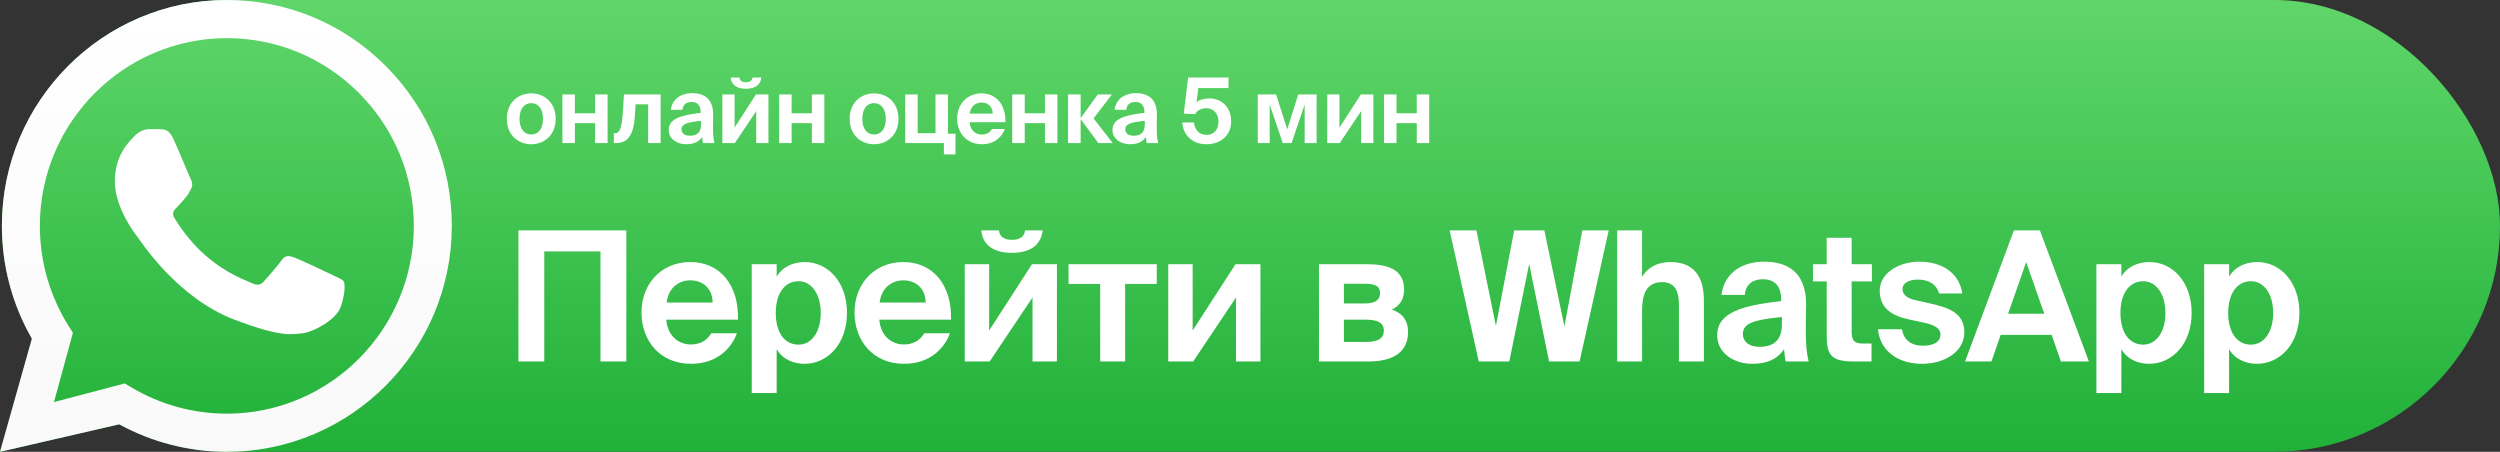 <?xml version="1.0" encoding="UTF-8"?> <svg xmlns="http://www.w3.org/2000/svg" width="332" height="60" viewBox="0 0 332 60" fill="none"><rect x="0" y="0" width="332" height="60" fill="#333333" stroke="none"/><rect x="2" width="330" height="60" rx="30" fill="url(#paint0_linear_287_25)"></rect><path d="M72.28 48H68.848V30.6H83.176V48H79.744V33.384H72.28V48ZM98.007 42.456H88.479C88.671 44.664 90.159 45.744 91.743 45.744C92.775 45.744 93.783 45.384 94.455 44.256H97.863C97.167 46.176 95.295 48.312 91.767 48.312C87.615 48.312 85.191 45.216 85.191 41.496C85.191 37.656 87.855 34.8 91.671 34.8C95.655 34.8 98.127 37.896 98.007 42.456ZM91.647 37.224C90.399 37.224 88.791 37.992 88.527 40.176H94.647C94.575 37.992 93.039 37.224 91.647 37.224ZM106.045 45.768C107.773 45.768 108.997 44.088 108.997 41.568C108.997 39.048 107.773 37.344 106.045 37.344C104.221 37.344 103.021 38.952 103.021 41.544C103.021 44.208 104.221 45.768 106.045 45.768ZM103.141 52.2H99.829V35.088H103.141V36.744C103.837 35.52 105.229 34.8 106.861 34.8C109.981 34.8 112.477 37.488 112.477 41.544C112.477 45.672 109.909 48.312 106.837 48.312C105.493 48.312 103.981 47.808 103.141 46.368V52.2ZM126.297 42.456H116.769C116.961 44.664 118.449 45.744 120.033 45.744C121.065 45.744 122.073 45.384 122.745 44.256H126.153C125.457 46.176 123.585 48.312 120.057 48.312C115.905 48.312 113.481 45.216 113.481 41.496C113.481 37.656 116.145 34.8 119.961 34.8C123.945 34.8 126.417 37.896 126.297 42.456ZM119.937 37.224C118.689 37.224 117.081 37.992 116.817 40.176H122.937C122.865 37.992 121.329 37.224 119.937 37.224ZM134.359 33.576C131.695 33.576 130.447 32.304 130.327 30.6H132.655C132.751 31.368 133.255 31.848 134.383 31.848C135.511 31.848 136.039 31.368 136.135 30.6H138.463C138.271 32.304 137.119 33.576 134.359 33.576ZM131.431 48H128.119V35.088H131.359V43.896L137.047 35.088H140.359V48H137.119V39.504L131.431 48ZM149.417 48H146.105V37.704H141.905V35.088H153.617V37.704H149.417V48ZM158.455 48H155.143V35.088H158.383V43.896L164.071 35.088H167.383V48H164.143V39.504L158.455 48ZM181.808 48H175.16V35.088H181.52C184.28 35.088 186.464 35.76 186.464 38.448C186.464 39.72 185.912 40.608 184.832 41.112C186.08 41.52 186.992 42.432 186.992 44.064C186.992 46.896 184.808 48 181.808 48ZM178.472 42.456V45.408H181.472C183.008 45.408 183.776 44.904 183.776 43.92C183.776 42.888 182.984 42.456 181.448 42.456H178.472ZM178.472 37.68V40.296H181.28C182.528 40.296 183.272 39.888 183.272 38.928C183.272 37.944 182.528 37.68 181.256 37.68H178.472ZM205.091 30.6L207.755 43.344L210.131 30.6H213.635L209.771 48H205.715L203.075 35.04L200.435 48H196.379L192.515 30.6H196.067L198.659 43.272L201.083 30.6H205.091ZM218.067 30.6V36.792C218.811 35.472 220.203 34.8 221.811 34.8C224.907 34.8 226.275 36.672 226.275 39.864V48H222.963V40.584C222.963 38.928 222.603 37.464 220.731 37.464C218.547 37.464 218.067 39.24 218.067 41.28V48H214.755V30.6H218.067ZM236.636 43.056V42.096C232.916 42.48 231.452 42.912 231.452 44.352C231.452 45.288 232.172 46.056 233.684 46.056C235.772 46.056 236.636 44.952 236.636 43.056ZM236.924 46.392C235.988 47.736 234.644 48.312 232.7 48.312C230.228 48.312 228.044 46.872 228.044 44.52C228.044 41.472 231.452 40.56 236.54 39.984V39.768C236.54 37.776 235.46 37.08 234.116 37.08C232.844 37.08 231.788 37.728 231.716 39.168H228.62C228.884 36.624 230.948 34.752 234.284 34.752C237.332 34.752 239.852 36.096 239.852 40.44C239.852 40.824 239.804 42.576 239.804 43.728C239.804 45.768 239.924 46.92 240.188 48H237.14C237.044 47.592 236.996 47.04 236.924 46.392ZM242.587 35.088V31.584H245.899V35.088H248.587V37.368H245.899V44.04C245.899 45.36 246.355 45.624 247.531 45.624H248.539V48H246.115C243.139 48 242.587 47.088 242.587 44.52V37.368H240.763V35.088H242.587ZM260.597 38.976H257.501C257.237 37.896 256.277 37.128 254.741 37.128C253.517 37.128 252.653 37.584 252.653 38.376C252.653 39.072 253.157 39.6 254.381 39.864L256.109 40.248C258.677 40.824 260.861 41.472 260.861 44.136C260.861 46.728 258.197 48.312 255.269 48.312C252.101 48.312 249.701 46.68 249.389 43.728H252.581C252.773 44.976 253.637 45.912 255.365 45.912C256.805 45.912 257.693 45.384 257.693 44.448C257.693 43.488 256.709 43.128 255.581 42.864L253.661 42.456C251.237 41.952 249.629 40.944 249.629 38.592C249.629 36.288 252.125 34.752 254.909 34.752C257.597 34.752 260.141 36 260.597 38.976ZM260.964 48L267.444 30.6H270.9L277.404 48H273.684L272.46 44.472H265.692L264.468 48H260.964ZM269.076 34.8L266.676 41.664H271.476L269.076 34.8ZM284.618 45.768C286.346 45.768 287.57 44.088 287.57 41.568C287.57 39.048 286.346 37.344 284.618 37.344C282.794 37.344 281.594 38.952 281.594 41.544C281.594 44.208 282.794 45.768 284.618 45.768ZM281.714 52.2H278.402V35.088H281.714V36.744C282.41 35.52 283.802 34.8 285.434 34.8C288.554 34.8 291.05 37.488 291.05 41.544C291.05 45.672 288.482 48.312 285.41 48.312C284.066 48.312 282.554 47.808 281.714 46.368V52.2ZM298.927 45.768C300.655 45.768 301.879 44.088 301.879 41.568C301.879 39.048 300.655 37.344 298.927 37.344C297.103 37.344 295.903 38.952 295.903 41.544C295.903 44.208 297.103 45.768 298.927 45.768ZM296.023 52.2H292.711V35.088H296.023V36.744C296.719 35.52 298.111 34.8 299.743 34.8C302.863 34.8 305.359 37.488 305.359 41.544C305.359 45.672 302.791 48.312 299.719 48.312C298.375 48.312 296.863 47.808 296.023 46.368V52.2Z" fill="white"></path><path d="M70.552 13.696C69.64 13.696 68.992 14.428 68.992 15.784C68.992 17.14 69.64 17.86 70.552 17.86C71.464 17.86 72.112 17.14 72.112 15.784C72.112 14.428 71.464 13.696 70.552 13.696ZM70.552 19.156C68.92 19.156 67.312 18.04 67.312 15.784C67.312 13.516 68.92 12.4 70.552 12.4C72.184 12.4 73.792 13.516 73.792 15.784C73.792 18.04 72.184 19.156 70.552 19.156ZM76.345 19H74.689V12.544H76.345V15.04H79.033V12.544H80.689V19H79.033V16.348H76.345V19ZM81.826 19H81.514V17.692H81.67C82.342 17.692 82.606 16.9 82.738 14.572L82.858 12.544H87.73V19H86.074V13.852H84.406L84.31 15.388C84.166 17.824 83.422 19 81.826 19ZM93.099 16.528V16.048C91.239 16.24 90.507 16.456 90.507 17.176C90.507 17.644 90.867 18.028 91.623 18.028C92.667 18.028 93.099 17.476 93.099 16.528ZM93.243 18.196C92.775 18.868 92.103 19.156 91.131 19.156C89.895 19.156 88.803 18.436 88.803 17.26C88.803 15.736 90.507 15.28 93.051 14.992V14.884C93.051 13.888 92.511 13.54 91.839 13.54C91.203 13.54 90.675 13.864 90.639 14.584H89.091C89.223 13.312 90.255 12.376 91.923 12.376C93.447 12.376 94.707 13.048 94.707 15.22C94.707 15.412 94.683 16.288 94.683 16.864C94.683 17.884 94.743 18.46 94.875 19H93.351C93.303 18.796 93.279 18.52 93.243 18.196ZM99.05 11.788C97.718 11.788 97.094 11.152 97.034 10.3H98.198C98.246 10.684 98.498 10.924 99.062 10.924C99.626 10.924 99.89 10.684 99.938 10.3H101.102C101.006 11.152 100.43 11.788 99.05 11.788ZM97.586 19H95.93V12.544H97.55V16.948L100.394 12.544H102.05V19H100.43V14.752L97.586 19ZM105.128 19H103.472V12.544H105.128V15.04H107.816V12.544H109.472V19H107.816V16.348H105.128V19ZM116.075 13.696C115.163 13.696 114.515 14.428 114.515 15.784C114.515 17.14 115.163 17.86 116.075 17.86C116.987 17.86 117.635 17.14 117.635 15.784C117.635 14.428 116.987 13.696 116.075 13.696ZM116.075 19.156C114.443 19.156 112.835 18.04 112.835 15.784C112.835 13.516 114.443 12.4 116.075 12.4C117.707 12.4 119.315 13.516 119.315 15.784C119.315 18.04 117.707 19.156 116.075 19.156ZM126.885 20.5H125.349V19H120.213V12.544H121.869V17.692H124.233V12.544H125.889V17.764H126.885V20.5ZM133.517 16.228H128.753C128.849 17.332 129.593 17.872 130.385 17.872C130.901 17.872 131.405 17.692 131.741 17.128H133.445C133.097 18.088 132.161 19.156 130.397 19.156C128.321 19.156 127.109 17.608 127.109 15.748C127.109 13.828 128.441 12.4 130.349 12.4C132.341 12.4 133.577 13.948 133.517 16.228ZM130.337 13.612C129.713 13.612 128.909 13.996 128.777 15.088H131.837C131.801 13.996 131.033 13.612 130.337 13.612ZM136.084 19H134.428V12.544H136.084V15.04H138.772V12.544H140.428V19H138.772V16.348H136.084V19ZM143.508 19H141.84V12.544H143.508V15.676H143.52L145.788 12.544H147.66L145.224 15.724L147.768 19H145.86L143.52 15.832H143.508V19ZM152.029 16.528V16.048C150.169 16.24 149.437 16.456 149.437 17.176C149.437 17.644 149.797 18.028 150.553 18.028C151.597 18.028 152.029 17.476 152.029 16.528ZM152.173 18.196C151.705 18.868 151.033 19.156 150.061 19.156C148.825 19.156 147.733 18.436 147.733 17.26C147.733 15.736 149.437 15.28 151.981 14.992V14.884C151.981 13.888 151.441 13.54 150.769 13.54C150.133 13.54 149.605 13.864 149.569 14.584H148.021C148.153 13.312 149.185 12.376 150.853 12.376C152.377 12.376 153.637 13.048 153.637 15.22C153.637 15.412 153.613 16.288 153.613 16.864C153.613 17.884 153.673 18.46 153.805 19H152.281C152.233 18.796 152.209 18.52 152.173 18.196ZM160.243 17.908C161.155 17.908 161.815 17.248 161.815 16.144C161.815 14.944 161.011 14.368 160.207 14.368C159.439 14.368 158.899 14.74 158.719 15.16L157.207 15.088L157.783 10.3H163.147V11.692H159.139L158.899 13.552C159.271 13.276 159.811 13.072 160.627 13.072C162.115 13.072 163.495 14.128 163.495 16.132C163.495 18.052 162.007 19.156 160.219 19.156C158.179 19.156 157.099 17.764 157.003 16.264H158.563C158.659 17.164 159.175 17.908 160.243 17.908ZM168.615 19H167.031V12.544H169.467L170.943 17.176L172.407 12.544H174.843V19H173.259V13.888L171.519 19H170.355L168.615 13.888V19ZM177.916 19H176.26V12.544H177.88V16.948L180.724 12.544H182.38V19H180.76V14.752L177.916 19ZM185.457 19H183.801V12.544H185.457V15.04H188.145V12.544H189.801V19H188.145V16.348H185.457V19Z" fill="white"></path><path d="M0.25 29.987C0.249 35.272 1.624 40.431 4.239 44.979L0 59.999L15.837 56.349C20.201 58.737 25.113 59.997 30.113 59.999H30.126C46.591 59.999 59.993 46.545 60 30.011C60.003 21.998 56.898 14.464 51.258 8.795C45.618 3.127 38.117 0.004 30.125 0C13.659 0 0.258 13.452 0.25 29.987Z" fill="url(#paint1_linear_287_25)"></path><path d="M0.251 29.988C0.249 35.273 1.624 40.433 4.238 44.98L0 60L15.837 56.349C20.201 58.739 25.113 59.998 30.113 60H30.126C46.59 60 59.993 46.545 60 30.011C60.003 21.998 56.898 14.463 51.258 8.795C45.617 3.127 38.117 0.003 30.126 0C13.658 0 0.257 13.452 0.25 29.987M9.682 44.197L9.09 43.254C6.604 39.285 5.292 34.699 5.294 29.989C5.3 16.247 16.438 5.065 30.134 5.065C36.767 5.068 43.001 7.664 47.689 12.375C52.378 17.086 54.958 23.349 54.956 30.009C54.95 43.752 43.811 54.935 30.125 54.935H30.115C25.659 54.932 21.289 53.731 17.477 51.46L16.57 50.92L7.172 53.394L9.682 44.197Z" fill="url(#paint2_linear_287_25)"></path><path fill-rule="evenodd" clip-rule="evenodd" d="M23.011 18.412C22.448 17.209 21.857 17.184 21.322 17.163C20.884 17.145 20.383 17.146 19.883 17.146C19.383 17.146 18.569 17.327 17.882 18.05C17.193 18.773 15.254 20.521 15.254 24.076C15.254 27.63 17.944 31.065 18.319 31.548C18.695 32.029 23.512 39.557 31.141 42.453C37.482 44.859 38.773 44.381 40.149 44.26C41.525 44.14 44.59 42.513 45.215 40.826C45.841 39.139 45.841 37.693 45.653 37.391C45.466 37.09 44.965 36.909 44.215 36.548C43.464 36.187 39.773 34.439 39.085 34.198C38.397 33.957 37.897 33.837 37.396 34.56C36.896 35.282 35.458 36.909 35.02 37.391C34.582 37.874 34.144 37.934 33.394 37.573C32.643 37.21 30.225 36.448 27.357 33.987C25.125 32.072 23.619 29.707 23.181 28.984C22.743 28.262 23.134 27.87 23.511 27.51C23.848 27.186 24.262 26.666 24.637 26.245C25.012 25.823 25.137 25.522 25.387 25.04C25.637 24.558 25.512 24.136 25.324 23.774C25.137 23.413 23.678 19.84 23.011 18.412Z" fill="white"></path><defs><linearGradient id="paint0_linear_287_25" x1="167.002" y1="60.514" x2="167.002" y2="-0.006" gradientUnits="userSpaceOnUse"><stop stop-color="#20B038"></stop><stop offset="1" stop-color="#60D66A"></stop></linearGradient><linearGradient id="paint1_linear_287_25" x1="30" y1="60.513" x2="30" y2="-0.006" gradientUnits="userSpaceOnUse"><stop stop-color="#20B038"></stop><stop offset="1" stop-color="#60D66A"></stop></linearGradient><linearGradient id="paint2_linear_287_25" x1="30" y1="60.521" x2="30" y2="0.002" gradientUnits="userSpaceOnUse"><stop stop-color="#F9F9F9"></stop><stop offset="1" stop-color="white"></stop></linearGradient></defs></svg> 